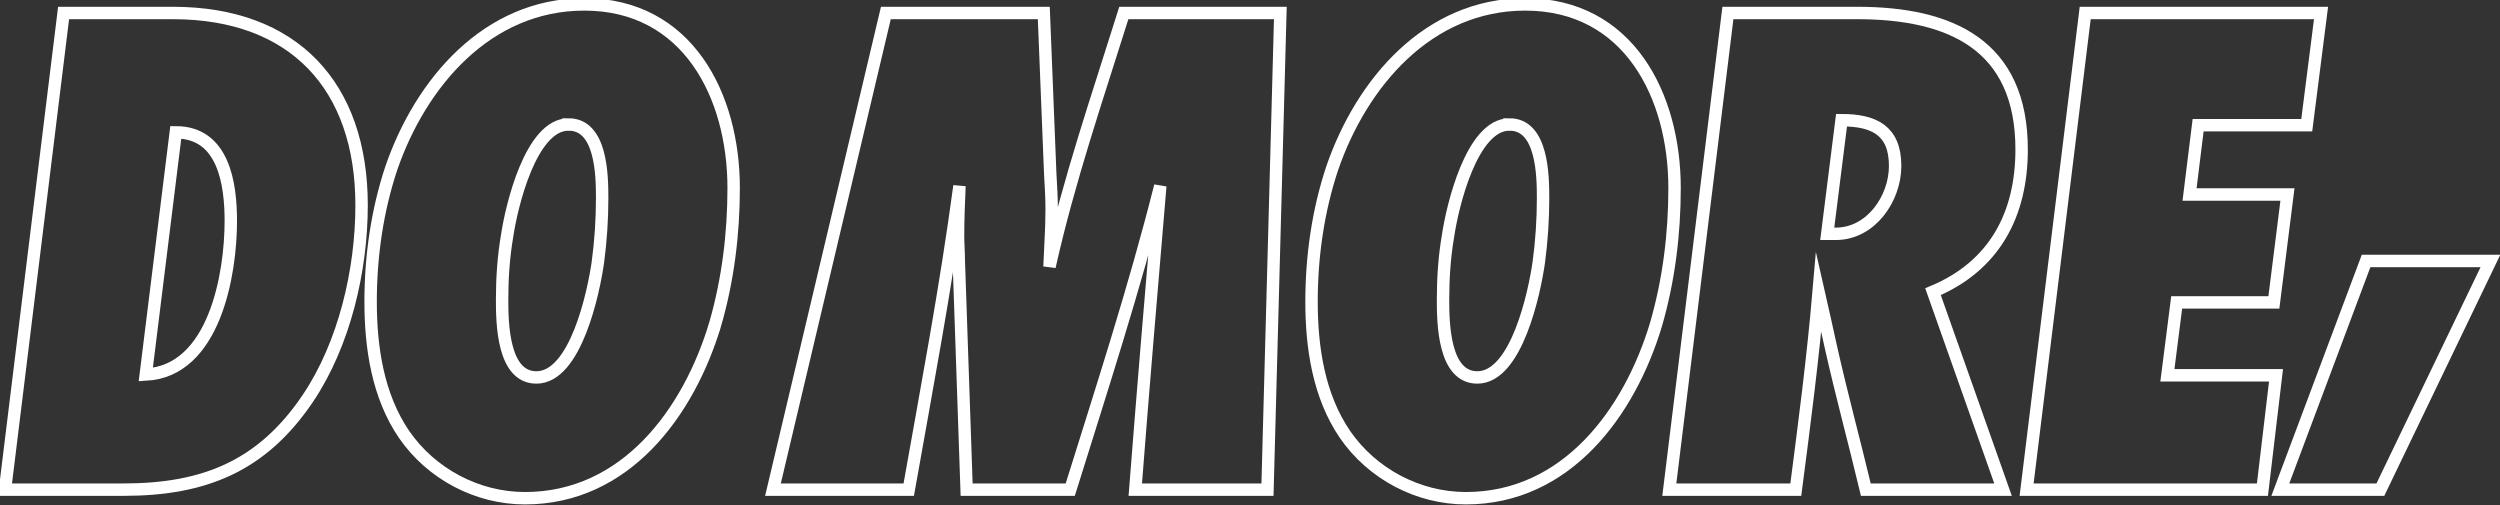 <svg enable-background="new 0 0 564 114" viewBox="0 0 564 114" xmlns="http://www.w3.org/2000/svg"><rect x="0" y="0" width="564" height="114" fill="#333333" stroke="none"/><g fill="none" stroke="#fff" stroke-miterlimit="10" stroke-width="2.8"><path d="m39.012 2.93c27.246 0 42.562 16.445 42.562 43.368 0 14.671-3.869 31.277-12.092 43.53-10.318 15.316-23.377 20.636-41.595 20.636h-26.762l13.22-107.534zm-6.126 81.577c15.477-.806 19.185-22.571 19.185-34.663 0-8.383-1.612-19.991-12.414-19.991z"/><path d="m161.32 73.222c-5.965 19.83-20.152 39.176-42.885 39.176-10.802 0-21.12-5.481-27.246-14.348-5.965-8.706-7.577-19.669-7.577-29.987 0-10.157 1.451-20.475 4.675-30.149 6.61-19.185 21.604-36.919 43.53-36.919 23.377 0 33.696 20.636 33.696 41.433-.001 10.319-1.291 20.798-4.193 30.794zm-33.05-45.142c-8.545 0-12.897 18.541-13.865 25.151-.806 4.675-1.129 9.512-1.129 14.348 0 5.32.161 17.573 7.739 17.573 8.867 0 12.897-19.185 13.865-25.956.645-4.837.967-9.673.967-14.51.001-5.159-.161-16.606-7.577-16.606z"/><path d="m285.944 110.464h-29.826c1.774-22.893 3.709-45.626 5.644-68.519-5.805 23.055-13.221 45.787-20.314 68.519h-23.378l-1.773-51.752c0-1.773-.161-3.708-.161-5.481 0-3.708.161-7.578.322-11.286-3.063 22.893-7.416 45.787-11.446 68.519h-30.632l25.472-107.534h35.63l1.451 36.275c.161 2.741.322 5.32.322 8.061 0 4.353-.322 8.545-.484 12.897 4.353-19.507 10.802-38.209 16.767-57.233h35.307z"/><path d="m373.59 73.222c-5.965 19.83-20.152 39.176-42.885 39.176-10.801 0-21.119-5.481-27.246-14.348-5.965-8.706-7.578-19.669-7.578-29.987 0-10.157 1.451-20.475 4.676-30.149 6.61-19.185 21.603-36.919 43.529-36.919 23.377 0 33.695 20.636 33.695 41.433 0 10.319-1.289 20.798-4.191 30.794zm-33.05-45.142c-8.546 0-12.898 18.541-13.865 25.151-.806 4.675-1.128 9.512-1.128 14.348 0 5.32.161 17.573 7.738 17.573 8.867 0 12.898-19.185 13.865-25.956.645-4.837.967-9.673.967-14.51-.001-5.159-.161-16.606-7.577-16.606z"/><path d="m418.997 2.93c21.12 0 37.081 7.255 37.081 30.793 0 14.671-6.127 26.279-19.991 32.083l15.799 44.658h-30.954c-2.579-10.802-5.481-21.442-7.9-32.244-.967-4.192-1.773-8.222-2.741-12.414-1.29 14.993-3.225 29.826-5.159 44.658h-28.536l13.22-107.534zm-4.836 49.817c7.899 0 13.38-7.9 13.38-15.316 0-8.061-4.836-10.318-12.091-10.318l-3.225 25.634z"/><path d="m520.403 28.242h-24.505l-1.935 15.638h22.087l-3.063 24.344h-21.927l-2.096 16.445h24.506l-3.063 25.795h-53.203l13.22-107.534h53.203z"/><path d="m537.013 110.464h-22.571l19.347-51.591h28.052z"/></g></svg>